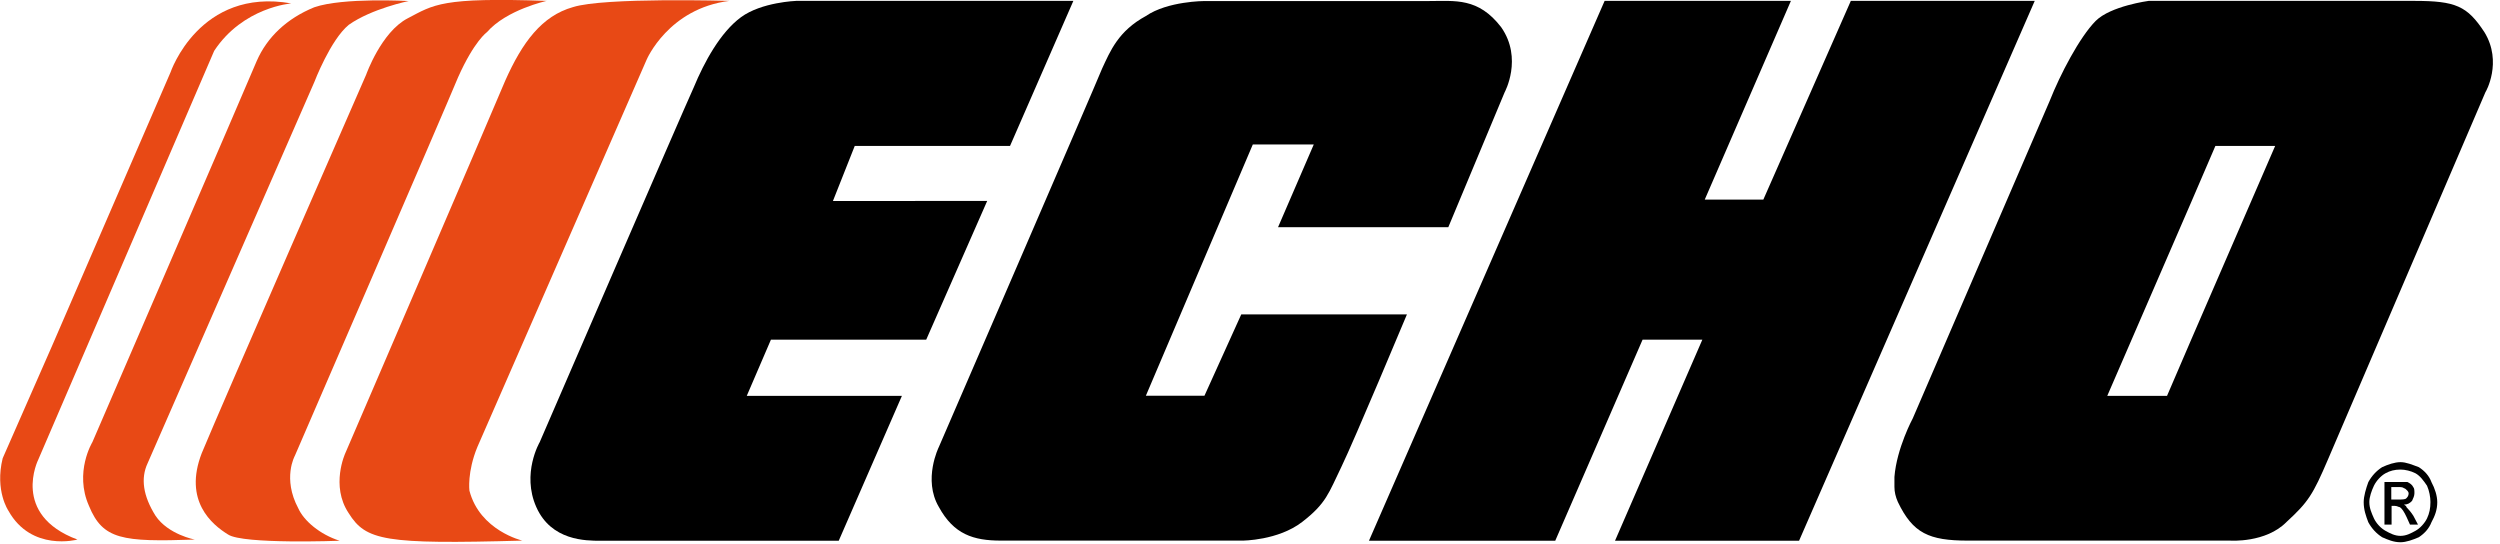 <?xml version="1.0" encoding="utf-8"?>
<!-- Generator: Adobe Illustrator 28.2.0, SVG Export Plug-In . SVG Version: 6.00 Build 0)  -->
<svg version="1.1" id="Ebene_1" xmlns="http://www.w3.org/2000/svg" xmlns:xlink="http://www.w3.org/1999/xlink" x="0px" y="0px"
	 viewBox="0 0 168.56 36.68" style="enable-background:new 0 0 168.56 36.68;" xml:space="preserve">
<style type="text/css">
	.st0{fill-rule:evenodd;clip-rule:evenodd;fill:#E84915;}
	.st1{fill-rule:evenodd;clip-rule:evenodd;}
</style>
<path class="st0" d="M19.64,0.23c0,0-3.26,0.25-5.2,3.2L2.58,30.99c0,0-1.86,3.71,2.64,5.39c0,0-3.1,0.84-4.65-1.94
	c0,0-0.93-1.35-0.39-3.54l3.33-7.58L11.5,4.87C11.5,4.87,13.44-0.86,19.64,0.23z"/>
<path class="st0" d="M21.19,5.54L9.95,31.24c-0.47,1.01-0.31,2.19,0.54,3.54c0.85,1.26,2.64,1.6,2.64,1.6
	c-4.89,0.17-6.2,0-7.13-2.27c-1.01-2.27,0.23-4.3,0.23-4.3S16.61,5.79,17.31,4.11c0.7-1.6,2.02-2.86,3.88-3.62
	c1.94-0.67,6.36-0.42,6.36-0.42s-2.48,0.51-4.03,1.6C22.28,2.68,21.19,5.54,21.19,5.54z"/>
<path class="st0" d="M22.9,36.46c0,0-6.51,0.25-7.52-0.42c-1.09-0.67-3.02-2.27-1.78-5.48c1.32-3.2,11.09-25.53,11.09-25.53
	s1.01-2.86,2.79-3.79s2.25-1.43,9.38-1.18c0,0-2.71,0.59-4.03,2.11c0,0-0.85,0.59-1.94,3.03c-1.01,2.44-11.01,25.53-11.01,25.53
	s-0.85,1.52,0.23,3.54C20.49,35.12,21.58,36.04,22.9,36.46z"/>
<path class="st0" d="M49.18,0.06c0,0-8.45-0.25-10.55,0.42c-2.09,0.59-3.41,2.36-4.57,4.97c-1.09,2.61-10.78,25.11-10.78,25.11
	s-1.01,2.19,0.23,4.04c1.16,1.85,2.4,2.11,11.71,1.85c0,0-2.87-0.67-3.57-3.37c0,0-0.16-1.26,0.54-2.95L43.6,4.02
	C43.6,4.02,45.07,0.57,49.18,0.06z"/>
<path class="st1" d="M72.37,0.06H53.68c0,0-2.33,0.08-3.72,1.1s-2.48,3.03-3.18,4.72c-0.7,1.52-10.39,23.93-10.39,23.93
	s-1.24,2.11-0.23,4.38s3.33,2.27,4.34,2.27c1.09,0,16.05,0,16.05,0l4.26-9.77H50.35l1.63-3.79h10.47l4.11-9.35H56.16l1.47-3.71H68.1
	L72.37,0.06z"/>
<path class="st1" d="M86.17,15.32h11.48l3.8-9.1c0,0,1.24-2.27-0.23-4.38c-1.55-2.02-3.1-1.77-4.89-1.77s-15.12,0-15.12,0
	s-2.48,0-3.95,1.01c-1.86,1.01-2.4,2.36-2.95,3.54C73.84,5.79,63.3,30.14,63.3,30.14s-1.09,2.19,0,4.04
	c1.01,1.85,2.33,2.27,4.19,2.27h16.28c0,0,2.4,0,4.03-1.26c1.63-1.26,1.78-1.94,2.64-3.71s4.42-10.28,4.42-10.28H83.69l-2.48,5.48
	h-3.95l7.21-16.94h4.11L86.17,15.32z"/>
<polygon class="st1" points="118.89,13.46 114.94,13.46 120.75,0.06 108.19,0.06 92.3,36.46 104.86,36.46 110.75,22.9 114.78,22.9 
	108.89,36.46 121.3,36.46 137.19,0.06 124.79,0.06 "/>
<path class="st1" d="M167.51,2.17c-1.16-1.77-1.94-2.11-4.73-2.11h-15.04h-2.87c0,0-2.56,0.34-3.57,1.35
	c-1.09,1.1-2.4,3.62-3.1,5.39l-9.23,21.4c0,0-1.09,2.02-1.24,3.96v0.67c0,0.34,0.08,0.67,0.23,1.01c1.01,2.11,2.09,2.61,4.73,2.61
	h15.04h2.64c0,0,2.4,0.17,3.8-1.26c1.47-1.35,1.78-1.85,2.79-4.21l10.62-24.77C167.59,6.22,168.75,4.19,167.51,2.17z M147.74,22.9
	l-1.63,3.79h-4.03l5.66-13.06l1.63-3.79h4.03L147.74,22.9z"/>
<path d="M161.85,31.16c0.39,0,0.78,0.17,1.24,0.34c0.39,0.25,0.7,0.59,0.85,1.01c0.23,0.42,0.39,0.93,0.39,1.35
	c0,0.51-0.16,0.93-0.39,1.35c-0.16,0.42-0.47,0.76-0.85,1.01c-0.39,0.17-0.85,0.34-1.24,0.34c-0.47,0-0.85-0.17-1.24-0.34
	c-0.39-0.25-0.7-0.59-0.93-1.01c-0.16-0.42-0.31-0.84-0.31-1.35c0-0.42,0.16-0.93,0.31-1.35c0.23-0.42,0.54-0.76,0.93-1.01
	C161,31.32,161.46,31.16,161.85,31.16L161.85,31.16z M161.85,31.66c-0.39,0-0.7,0.08-1.01,0.25c-0.31,0.17-0.62,0.51-0.78,0.84
	c-0.16,0.34-0.31,0.76-0.31,1.1c0,0.42,0.16,0.76,0.31,1.1c0.16,0.34,0.47,0.67,0.78,0.84c0.31,0.17,0.62,0.34,1.01,0.34
	s0.7-0.17,1.01-0.34c0.31-0.17,0.62-0.51,0.78-0.84c0.16-0.34,0.23-0.67,0.23-1.1c0-0.34-0.08-0.76-0.23-1.1
	c-0.23-0.34-0.47-0.67-0.78-0.84C162.55,31.75,162.16,31.66,161.85,31.66L161.85,31.66z M160.77,35.37V32.5h0.93
	c0.31,0,0.54,0,0.62,0c0.16,0.08,0.31,0.17,0.39,0.34c0.08,0.08,0.08,0.25,0.08,0.42s-0.08,0.34-0.16,0.51
	c-0.16,0.17-0.31,0.25-0.54,0.25c0.08,0.08,0.16,0.08,0.16,0.17c0.16,0.17,0.31,0.34,0.47,0.59l0.31,0.59h-0.54l-0.23-0.51
	c-0.16-0.34-0.31-0.59-0.47-0.67c-0.08,0-0.16-0.08-0.31-0.08h-0.23v1.26H160.77L160.77,35.37z M161.23,33.68h0.47
	c0.23,0,0.47,0,0.54-0.08c0.08-0.08,0.16-0.17,0.16-0.34c0-0.08-0.08-0.17-0.08-0.17c-0.08-0.08-0.16-0.17-0.23-0.17
	c-0.08-0.08-0.23-0.08-0.39-0.08h-0.47V33.68z"/>
</svg>
